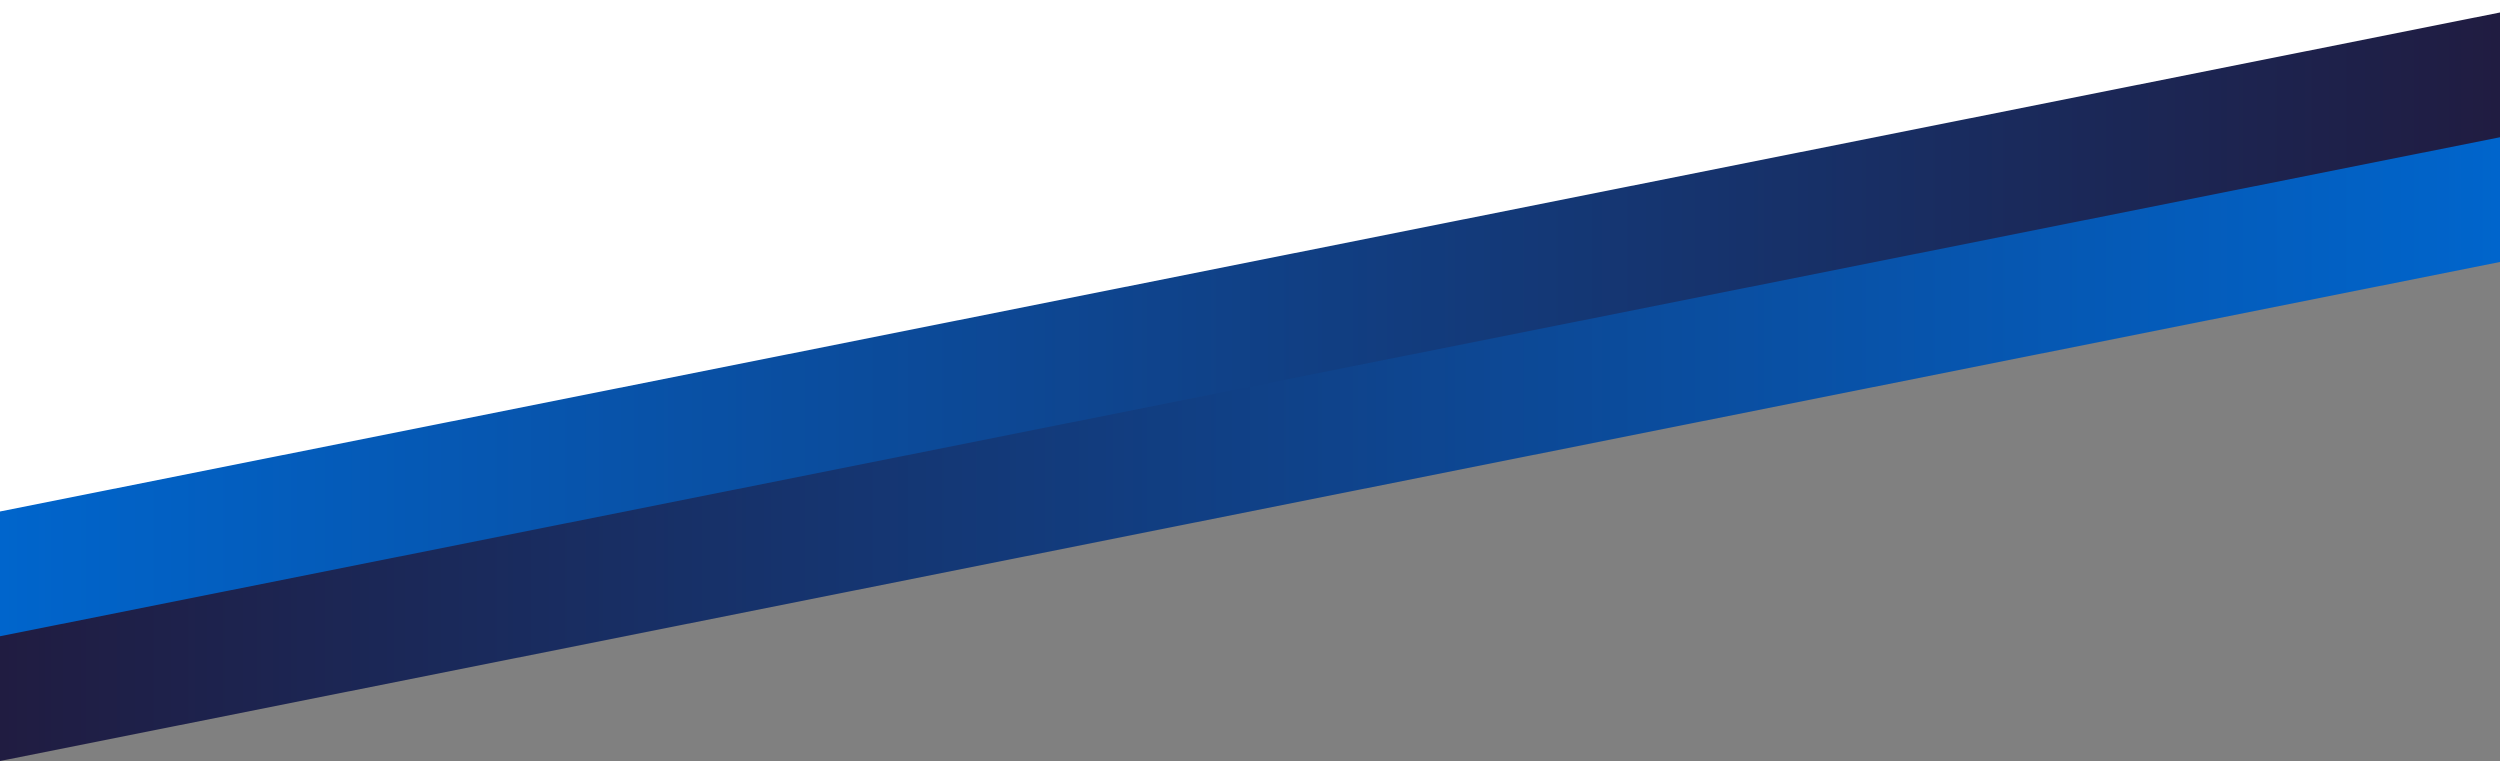 <svg width="1728" height="526" viewBox="0 0 1728 526" fill="none" xmlns="http://www.w3.org/2000/svg">
<rect x="0" y="0" width="1728" height="526" fill="#808080" stroke="none"/>
<g clip-path="url(#clip0_14_2600)">
<path d="M1728 181.082L-6.86646e-05 526V1.66893e-06L1728 1.66893e-06V181.082Z" fill="url(#paint0_linear_14_2600)"/>
<path d="M1728 94.853L-6.86646e-05 439.771V1.74046e-05L1728 1.74046e-05V94.853Z" fill="url(#paint1_linear_14_2600)"/>
<path d="M1728 8.623L-1.90735e-05 353.541V3.05176e-05L1728 3.05176e-05V8.623Z" fill="#fff"/>
</g>
<defs>
<linearGradient id="paint0_linear_14_2600" x1="1728" y1="526" x2="0" y2="526" gradientUnits="userSpaceOnUse">
<stop stop-color="#0065CC"/>
<stop offset="1" stop-color="#201C41"/>
</linearGradient>
<linearGradient id="paint1_linear_14_2600" x1="1728" y1="439.771" x2="0" y2="439.771" gradientUnits="userSpaceOnUse">
<stop stop-color="#201C41"/>
<stop offset="1" stop-color="#0065CC"/>
</linearGradient>
<clipPath id="clip0_14_2600">
<rect width="1728" height="526" fill="white" transform="matrix(-1 0 0 -1 1728 526)"/>
</clipPath>
</defs>
</svg>
